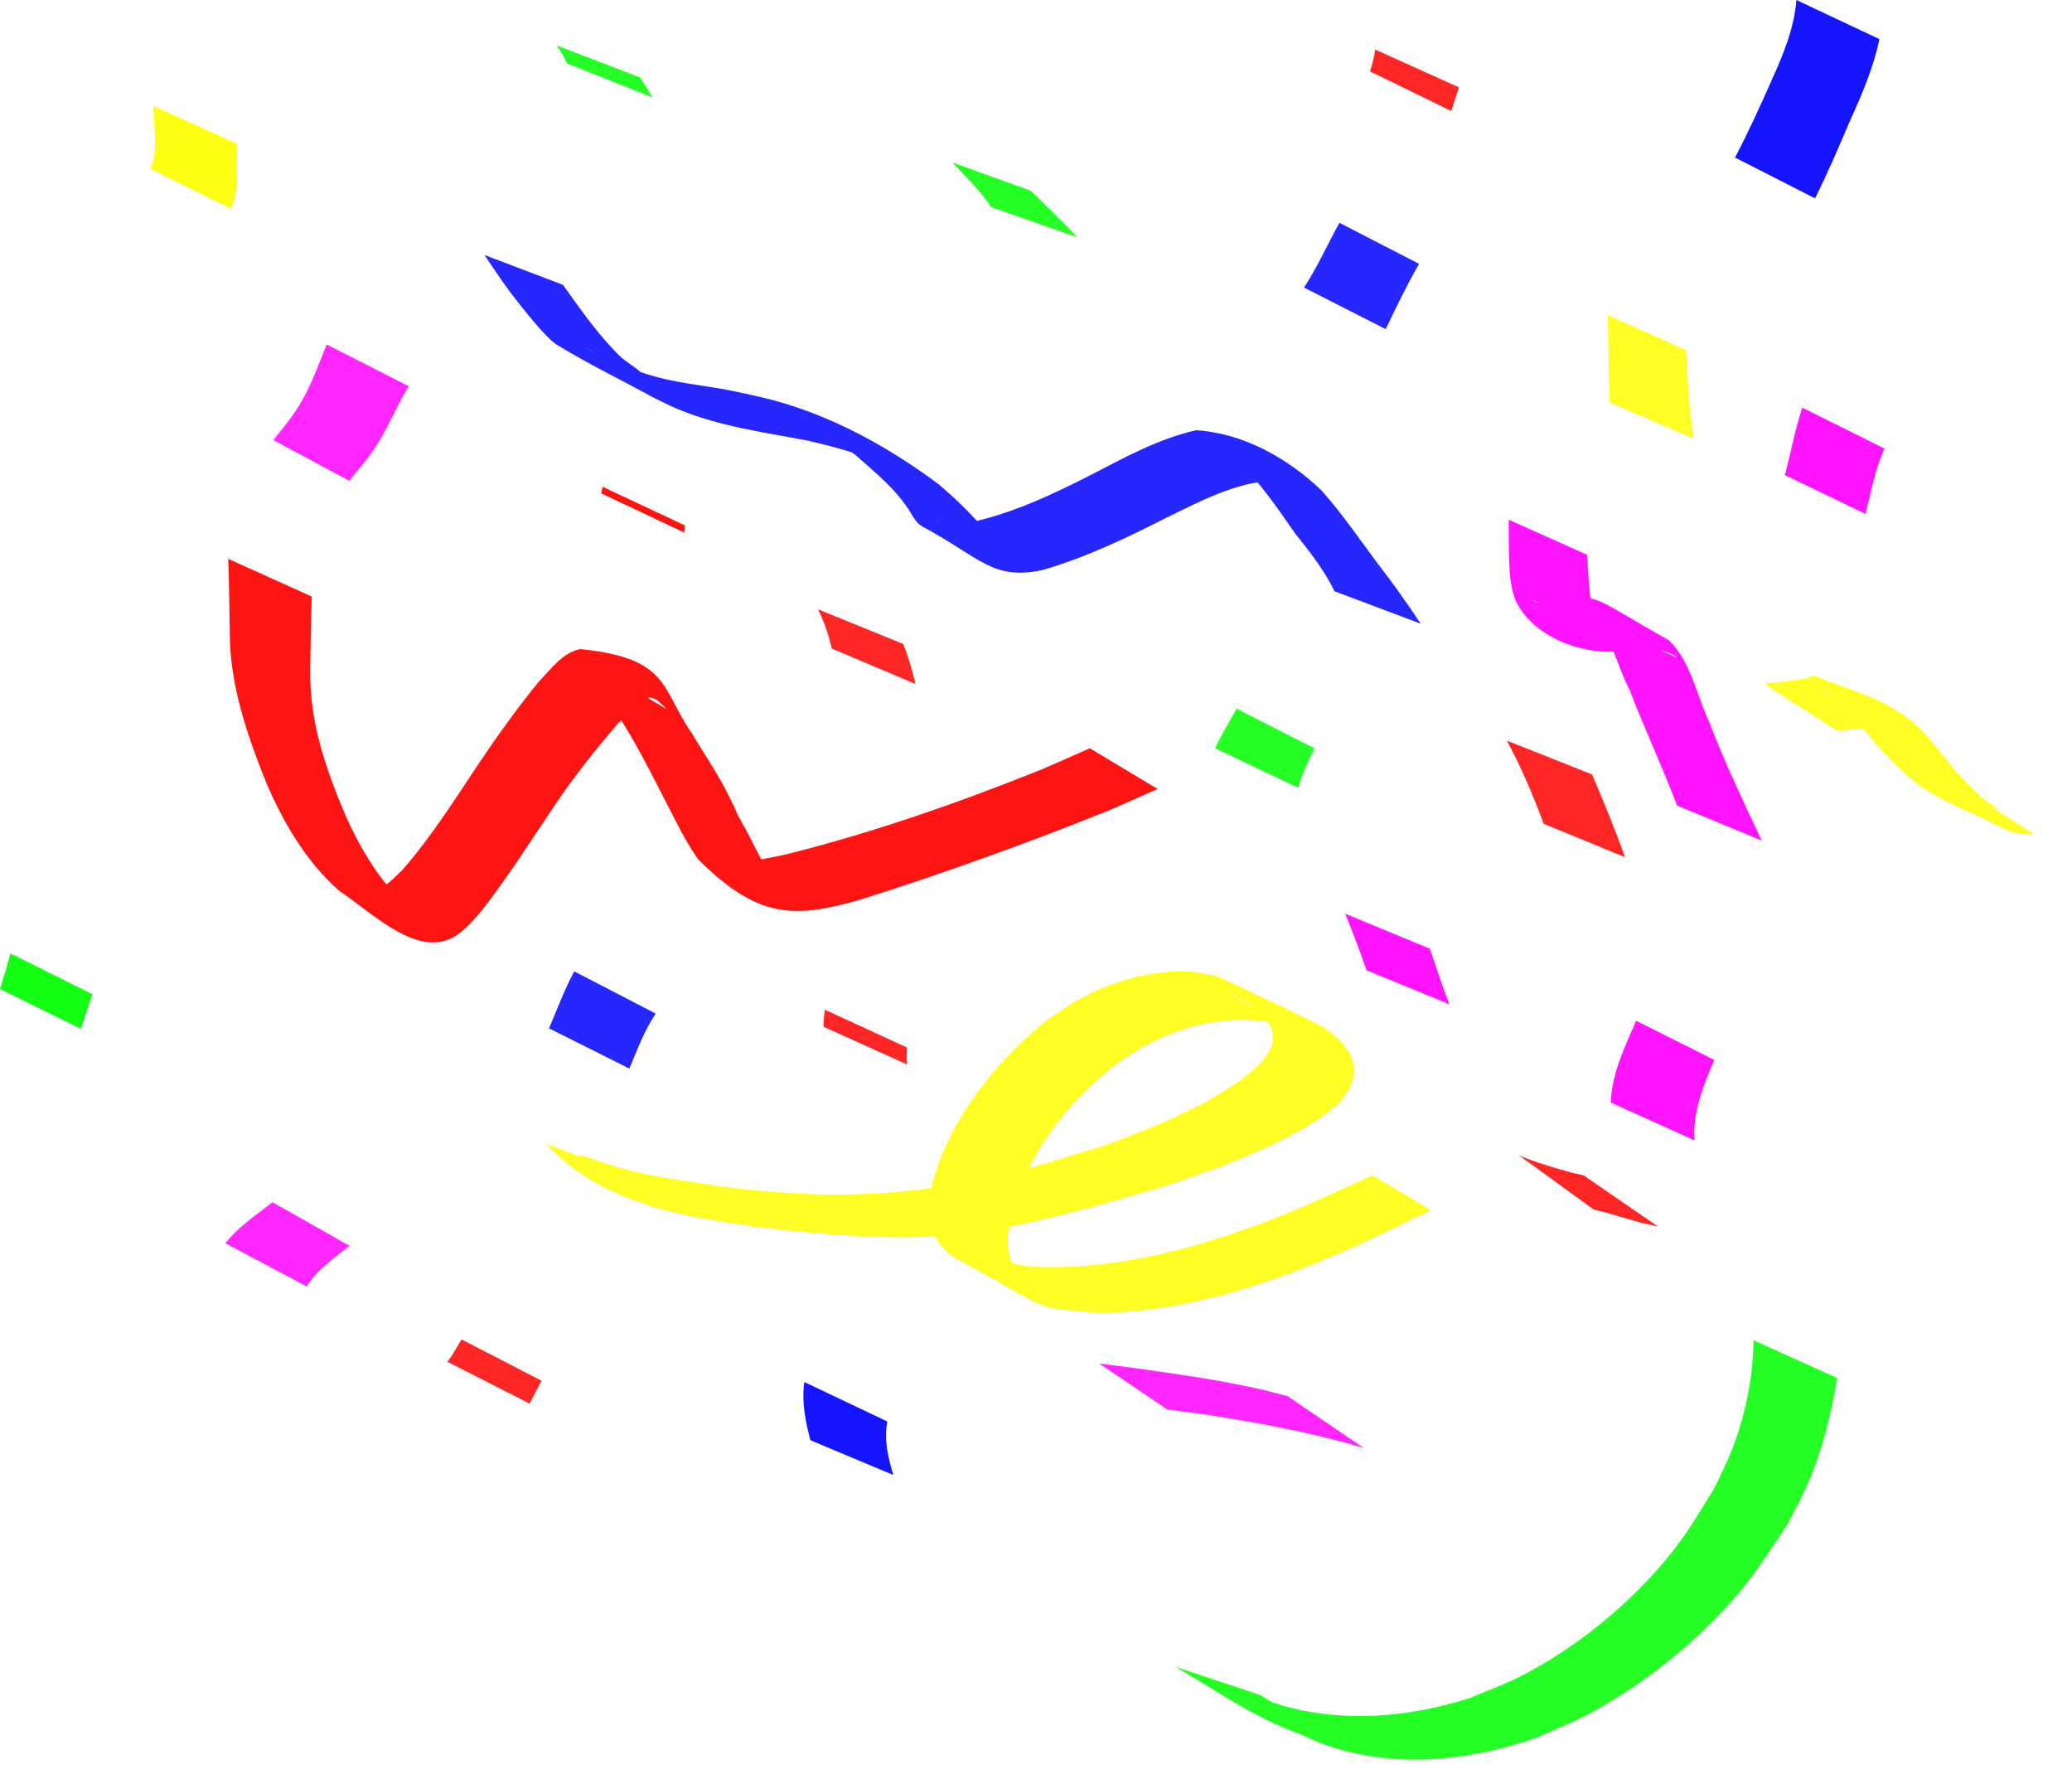 <?xml version="1.0" encoding="UTF-8" standalone="no"?>
<!-- Created with Inkscape (http://www.inkscape.org/) -->
<svg xmlns:dc="http://purl.org/dc/elements/1.1/" xmlns:cc="http://creativecommons.org/ns#" xmlns:rdf="http://www.w3.org/1999/02/22-rdf-syntax-ns#" xmlns:svg="http://www.w3.org/2000/svg" xmlns="http://www.w3.org/2000/svg" xmlns:sodipodi="http://sodipodi.sourceforge.net/DTD/sodipodi-0.dtd" xmlns:inkscape="http://www.inkscape.org/namespaces/inkscape" width="337.573" height="289.795" id="svg2" version="1.1" inkscape:version="0.48.1 " sodipodi:docname="confetti coriandoli.svg" inkscape:export-filename="C:\Users\michele.brami.PROJECT\Pictures\uncategorized\PartyHat.png" inkscape:export-xdpi="178.42" inkscape:export-ydpi="178.42">
  <defs id="defs4">
    <linearGradient id="linearGradient3765">
      <stop id="stop3767" offset="0" style="stop-color:#000000;stop-opacity:0.573;"/>
      <stop style="stop-color:#000000;stop-opacity:0.258;" offset="0.791" id="stop3809"/>
      <stop id="stop3769" offset="1" style="stop-color:#ffffff;stop-opacity:0.556;"/>
    </linearGradient>
    <filter inkscape:collect="always" id="filter4411" x="-0.175" width="1.349" y="-0.322" height="1.643" color-interpolation-filters="sRGB">
      <feGaussianBlur inkscape:collect="always" stdDeviation="1.135" id="feGaussianBlur4413"/>
    </filter>
    <filter inkscape:collect="always" id="filter4419" x="-0.188" width="1.376" y="-0.272" height="1.543" color-interpolation-filters="sRGB">
      <feGaussianBlur inkscape:collect="always" stdDeviation="1.135" id="feGaussianBlur4421"/>
    </filter>
    <filter inkscape:collect="always" id="filter4423" x="-0.121" width="1.241" y="-0.236" height="1.472" color-interpolation-filters="sRGB">
      <feGaussianBlur inkscape:collect="always" stdDeviation="1.135" id="feGaussianBlur4425"/>
    </filter>
    <filter inkscape:collect="always" id="filter4427" x="-0.063" width="1.126" y="-0.198" height="1.396" color-interpolation-filters="sRGB">
      <feGaussianBlur inkscape:collect="always" stdDeviation="1.135" id="feGaussianBlur4429"/>
    </filter>
    <filter inkscape:collect="always" id="filter4443" x="-0.171" width="1.343" y="-0.224" height="1.448" color-interpolation-filters="sRGB">
      <feGaussianBlur inkscape:collect="always" stdDeviation="1.135" id="feGaussianBlur4445"/>
    </filter>
    <filter inkscape:collect="always" id="filter4479" x="-0.302" width="1.604" y="-0.327" height="1.654" color-interpolation-filters="sRGB">
      <feGaussianBlur inkscape:collect="always" stdDeviation="2.361" id="feGaussianBlur4481"/>
    </filter>
    <filter inkscape:collect="always" id="filter4487" x="-0.402" width="1.805" y="-0.281" height="1.563" color-interpolation-filters="sRGB">
      <feGaussianBlur inkscape:collect="always" stdDeviation="2.361" id="feGaussianBlur4489"/>
    </filter>
    <filter inkscape:collect="always" id="filter4491" x="-0.294" width="1.589" y="-0.299" height="1.597" color-interpolation-filters="sRGB">
      <feGaussianBlur inkscape:collect="always" stdDeviation="2.361" id="feGaussianBlur4493"/>
    </filter>
    <filter inkscape:collect="always" id="filter4495" x="-0.28" width="1.561" y="-0.413" height="1.826" color-interpolation-filters="sRGB">
      <feGaussianBlur inkscape:collect="always" stdDeviation="2.361" id="feGaussianBlur4497"/>
    </filter>
    <filter inkscape:collect="always" id="filter4499" x="-0.326" width="1.652" y="-0.358" height="1.716" color-interpolation-filters="sRGB">
      <feGaussianBlur inkscape:collect="always" stdDeviation="2.361" id="feGaussianBlur4501"/>
    </filter>
    <filter inkscape:collect="always" id="filter4503" x="-0.039" width="1.079" y="-0.102" height="1.204" color-interpolation-filters="sRGB">
      <feGaussianBlur inkscape:collect="always" stdDeviation="2.361" id="feGaussianBlur4505"/>
    </filter>
    <filter inkscape:collect="always" id="filter4507" color-interpolation-filters="sRGB">
      <feGaussianBlur inkscape:collect="always" stdDeviation="0.531" id="feGaussianBlur4509"/>
    </filter>
    <filter inkscape:collect="always" id="filter4519" color-interpolation-filters="sRGB">
      <feGaussianBlur inkscape:collect="always" stdDeviation="1.321" id="feGaussianBlur4521"/>
    </filter>
    <filter inkscape:collect="always" id="filter4571" x="-0.38" width="1.761" y="-0.478" height="1.957" color-interpolation-filters="sRGB">
      <feGaussianBlur inkscape:collect="always" stdDeviation="2.568" id="feGaussianBlur4573"/>
    </filter>
    <filter inkscape:collect="always" id="filter4575" x="-0.453" width="1.905" y="-0.69" height="2.381" color-interpolation-filters="sRGB">
      <feGaussianBlur inkscape:collect="always" stdDeviation="2.568" id="feGaussianBlur4577"/>
    </filter>
    <filter inkscape:collect="always" id="filter4579" x="-0.402" width="1.803" y="-0.59" height="2.179" color-interpolation-filters="sRGB">
      <feGaussianBlur inkscape:collect="always" stdDeviation="2.568" id="feGaussianBlur4581"/>
    </filter>
    <filter inkscape:collect="always" id="filter4583" x="-0.279" width="1.559" y="-0.278" height="1.555" color-interpolation-filters="sRGB">
      <feGaussianBlur inkscape:collect="always" stdDeviation="2.568" id="feGaussianBlur4585"/>
    </filter>
    <filter inkscape:collect="always" id="filter4587" x="-0.302" width="1.604" y="-0.504" height="2.009" color-interpolation-filters="sRGB">
      <feGaussianBlur inkscape:collect="always" stdDeviation="2.568" id="feGaussianBlur4589"/>
    </filter>
    <filter inkscape:collect="always" id="filter4591" x="-0.14" width="1.28" y="-0.239" height="1.479" color-interpolation-filters="sRGB">
      <feGaussianBlur inkscape:collect="always" stdDeviation="2.568" id="feGaussianBlur4593"/>
    </filter>
  </defs>
  <sodipodi:namedview id="base" pagecolor="#ffffff" bordercolor="#666666" borderopacity="1.0" inkscape:pageopacity="0.0" inkscape:pageshadow="2" inkscape:zoom="0.98994949" inkscape:cx="96.049246" inkscape:cy="126.62124" inkscape:document-units="px" inkscape:current-layer="layer1" showgrid="true" inkscape:snap-global="false" inkscape:window-width="1366" inkscape:window-height="746" inkscape:window-x="-8" inkscape:window-y="-8" inkscape:window-maximized="1" fit-margin-top="0" fit-margin-left="0" fit-margin-right="0" fit-margin-bottom="0">
    <inkscape:grid type="xygrid" id="grid2985" empspacing="5" visible="true" enabled="true" snapvisiblegridlinesonly="true"/>
  </sodipodi:namedview>
  <g inkscape:label="Livello 1" inkscape:groupmode="layer" id="layer1" transform="translate(-90.91,-287.679)">
    <path style="opacity:0.921;color:#000000;fill:#ff0000;fill-opacity:1;fill-rule:nonzero;stroke:none;stroke-width:1.085;marker:none;visibility:visible;display:inline;overflow:visible;enable-background:accumulate" id="path4311" d="m 141.713,384.859 c -0.172,3.917 -0.185,7.839 -0.257,11.759 -0.151,8.599 2.447,16.07 5.74,23.876 3.015,6.694 6.791,12.689 12.725,17.104 6.82,3.753 -6.489,-3.204 -9.609,-5.03 -0.378,-0.221 0.875,0.191 1.309,0.13 2.034,-0.286 3.531,-2.065 4.903,-3.382 4.606,-5.273 8.365,-11.23 12.239,-17.047 3.148,-4.688 6.417,-9.278 10.002,-13.642 1.944,-1.993 3.804,-4.659 6.676,-5.22 14.623,1.464 13.085,6.404 18.26,13.822 1.857,3.164 3.98,6.201 5.641,9.478 4.398,8.681 -1.895,-3.02 2.577,5.191 2.07,3.639 3.646,7.776 6.528,10.874 3.66,2.247 13.255,8.102 -10.427,-5.405 -0.502,-0.286 1.1,0.375 1.671,0.461 3.09,0.465 6.201,-0.356 9.197,-0.96 14.331,-3.572 28.291,-8.468 41.986,-13.963 2.53,-1.113 5.059,-2.225 7.589,-3.338 0,0 11.058,6.624 11.058,6.624 l 0,0 c -2.541,1.122 -5.082,2.244 -7.623,3.366 -13.495,5.443 -27.203,10.37 -41.08,14.755 -10.526,2.909 -16.311,3.138 -26.199,-6.687 -2.396,-3.443 -4.131,-7.3 -6.082,-11.001 -2.564,-4.991 -5.139,-9.98 -8.388,-14.575 -1.076,-1.671 -2.009,-3.506 -3.197,-5.102 -0.227,-0.305 -1.095,-1.017 -0.749,-0.859 11.327,5.173 15.811,9.24 11.653,5.561 -0.613,-0.237 -0.917,-0.495 -1.599,-0.188 -1.71,0.772 -3.254,2.905 -4.675,4.063 -3.637,4.282 -7.169,8.636 -10.288,13.32 -3.964,5.847 -7.714,11.866 -12.096,17.411 -1.49,1.651 -3.057,3.584 -5.199,4.449 -5.846,2.361 -12.639,-4.478 -17.78,-7.879 -5.411,-4.764 -9.045,-10.97 -11.89,-17.548 -3.165,-7.885 -5.98,-15.971 -5.988,-24.583 -0.073,-3.997 -0.087,-7.997 -0.257,-11.991 0,0 13.63,6.154 13.63,6.154 z" inkscape:connector-curvature="0"/>
    <path style="opacity:0.921;color:#000000;fill:#0000ff;fill-opacity:1;fill-rule:nonzero;stroke:none;stroke-width:1.085;marker:none;visibility:visible;display:inline;overflow:visible;filter:url(#filter4507);enable-background:accumulate" id="path4315" d="m 308.339,383.996 c -1.689,-3.481 -4.086,-6.493 -6.484,-9.506 -2.848,-4.133 -5.729,-8.25 -9.279,-11.817 -4.025,-3.248 -12.361,-7.253 9.133,4.292 0.375,0.201 -0.786,-0.328 -1.191,-0.456 -0.95,-0.302 -1.464,-0.34 -2.455,-0.493 -5.875,0.218 -11.941,3.486 -17.139,6.001 -6.513,3.322 -13.159,6.488 -20.197,8.53 -8.138,1.697 -10.025,-1.987 -19.467,-7.063 -1.044,-0.562 -1.314,-1.249 -1.942,-2.203 -2.292,-3.816 -5.715,-6.551 -8.998,-9.451 -0.856,-0.605 -1.692,-1.24 -2.569,-1.815 -0.959,-0.629 -3.968,-2.289 -2.934,-1.794 3.126,1.498 6.247,3.026 9.221,4.806 1.064,0.637 -2.29,-0.952 -3.461,-1.359 -3.015,-1.046 -4.915,-1.436 -8.047,-2.212 -7.212,-1.374 -14.504,-2.327 -21.327,-5.191 -1.31,-0.55 -2.566,-1.223 -3.849,-1.834 -5.234,-2.86 -10.614,-5.468 -15.703,-8.58 -1.597,-0.976 -4.761,-4.93 -5.825,-6.274 -2.915,-3.683 -3.28,-4.382 -5.985,-8.359 0,0 12.791,4.861 12.791,4.861 l 0,0 c 2.881,4.028 5.74,8.146 9.292,11.634 0.956,0.939 4.34,2.958 3.041,2.629 -3.182,-0.807 -5.961,-2.75 -8.942,-4.126 3.805,1.972 7.693,3.759 11.856,4.875 4.306,1.155 8.808,1.465 13.153,2.427 3.166,0.704 4.945,1.029 8.008,1.974 8.982,2.771 17.367,7.517 24.875,13.128 3.426,2.956 6.652,6.047 9.23,9.8 3.8,3.734 10.945,6.16 -9.755,-4.075 -0.408,-0.202 0.799,0.455 1.238,0.577 1.563,0.435 2.171,0.176 3.819,-0.023 7.209,-1.481 13.945,-4.664 20.463,-7.998 5.393,-2.8 10.905,-5.802 16.874,-7.138 7.685,0.468 15.026,4.587 20.52,9.902 3.316,3.753 6.133,7.879 9.119,11.891 2.458,3.147 4.743,6.391 6.944,9.716 0,0 -14.028,-5.277 -14.028,-5.277 z" inkscape:connector-curvature="0"/>
    <path style="opacity:0.921;color:#000000;fill:#ffff00;fill-opacity:1;fill-rule:nonzero;stroke:none;stroke-width:1.085;marker:none;visibility:visible;display:inline;overflow:visible;filter:url(#filter4503);enable-background:accumulate" id="path4317" d="m 193.9,479.223 c -0.399,0.117 3.365,2.606 2.401,2.139 -18.648,-9.033 -9.041,-4.679 -4.075,-3.375 5.799,1.523 9.549,1.916 15.558,2.83 13.895,1.962 27.11,2.064 40.931,-0.594 8.561,-1.647 12.874,-3.157 21.105,-5.625 7.138,-2.495 14.234,-5.32 20.69,-9.308 2.069,-1.278 4.524,-3.034 6.169,-4.925 0.529,-0.608 0.886,-1.346 1.33,-2.019 0.662,-2.166 0.128,-3.797 -1.477,-5.416 -1.97,-1.986 -5.938,-3.724 -4.859,-3.111 2.974,1.69 5.979,3.328 8.968,4.992 -7.619,-2.164 -15.545,-0.712 -22.53,2.875 -1.688,0.867 -3.24,1.976 -4.86,2.964 -7.325,5.549 -13.286,12.828 -16.554,21.485 -0.494,1.309 -0.807,2.679 -1.21,4.019 -0.573,3.318 -0.851,6.741 1.819,9.313 0.885,0.852 4.161,2.606 3.075,2.032 -11.031,-5.828 -9.864,-4.891 -1.692,-3.514 14.6,0.716 28.617,-3.305 42.029,-8.732 4.67,-1.89 9.209,-4.087 13.814,-6.13 0,0 9.501,5.671 9.501,5.671 l 0,0 c -4.495,2.138 -8.928,4.411 -13.485,6.415 -12.943,5.693 -26.411,10.204 -40.69,10.322 -11.43,-1.042 -6.653,0.105 -22.817,-8.634 -2.238,-1.21 -3.878,-3.321 -4.537,-5.76 -0.723,-2.675 -0.066,-4.501 0.418,-7.131 0.467,-1.376 0.839,-2.788 1.4,-4.129 3.646,-8.711 9.847,-16.182 17.17,-22.033 1.624,-1.066 3.174,-2.255 4.871,-3.199 5.572,-3.099 12.303,-5.126 18.725,-4.672 1.361,0.096 2.692,0.446 4.038,0.669 5.364,2.555 10.779,5.006 16.092,7.666 3.09,1.547 6.683,4.569 6.272,8.453 -0.086,0.811 -0.474,1.56 -0.711,2.34 -0.566,0.73 -1.042,1.539 -1.697,2.191 -1.82,1.809 -4.809,3.684 -6.96,4.853 -6.926,3.762 -14.405,6.42 -21.86,8.895 -10.649,3.064 -21.407,6.314 -32.457,7.615 -9.764,1.149 -19.61,0.295 -29.345,-0.607 -13.422,-1.721 -28.744,-3.349 -38.563,-14.039 0,0 14.002,5.217 14.002,5.217 z" inkscape:connector-curvature="0"/>
    <path style="opacity:0.921;color:#000000;fill:#00ff00;fill-opacity:1;fill-rule:nonzero;stroke:none;stroke-width:1.085;marker:none;visibility:visible;display:inline;overflow:visible;filter:url(#filter4587);enable-background:accumulate" id="path4319" d="m 252.402,321.425 c -1.764,-2.699 -4.164,-4.966 -6.356,-7.3 0,0 12.843,4.637 12.843,4.637 l 0,0 c 2.557,2.502 5.085,5.014 7.573,7.581 0,0 -14.06,-4.918 -14.06,-4.918 z" inkscape:connector-curvature="0"/>
    <path style="opacity:0.921;color:#000000;fill:#ff00ff;fill-opacity:1;fill-rule:nonzero;stroke:none;stroke-width:1.085;marker:none;visibility:visible;display:inline;overflow:visible;filter:url(#filter4583);enable-background:accumulate" id="path4321" d="m 157.506,350.596 c -1.808,2.868 -3.033,6.071 -4.821,8.948 -1.611,2.592 -2.937,4.075 -4.862,6.455 0,0 -12.376,-6.626 -12.376,-6.626 l 0,0 c 1.759,-2.229 3.161,-3.832 4.581,-6.286 1.691,-2.923 2.855,-6.169 4.103,-9.293 0,0 13.375,6.802 13.375,6.802 z" inkscape:connector-curvature="0"/>
    <path style="opacity:0.921;color:#000000;fill:#ff00ff;fill-opacity:1;fill-rule:nonzero;stroke:none;stroke-width:1.085;marker:none;visibility:visible;display:inline;overflow:visible;filter:url(#filter4495);enable-background:accumulate" id="path4323" d="m 127.633,490.194 c 2.124,-2.695 4.981,-4.609 7.668,-6.684 0,0 12.54,7.088 12.54,7.088 l 0,0 c -2.504,2.014 -5.239,3.854 -6.972,6.63 0,0 -13.235,-7.033 -13.235,-7.033 z" inkscape:connector-curvature="0"/>
    <path style="opacity:0.921;color:#000000;fill:#ff0000;fill-opacity:1;fill-rule:nonzero;stroke:none;stroke-width:1.085;marker:none;visibility:visible;display:inline;overflow:visible;filter:url(#filter4491);enable-background:accumulate" id="path4325" d="m 350.292,413.829 c 1.914,4.45 3.733,8.919 5.376,13.477 0,0 -13.268,-5.442 -13.268,-5.442 l 0,0 c -1.703,-4.643 -3.65,-9.179 -5.987,-13.543 0,0 13.879,5.507 13.879,5.507 z" inkscape:connector-curvature="0"/>
    <path style="opacity:0.921;color:#000000;fill:#ffff00;fill-opacity:1;fill-rule:nonzero;stroke:none;stroke-width:1.085;marker:none;visibility:visible;display:inline;overflow:visible;filter:url(#filter4487);enable-background:accumulate" id="path4327" d="m 353.153,353.261 c -0.207,-4.747 -0.168,-9.497 -0.304,-14.247 0,0 12.729,5.674 12.729,5.674 l 0,0 c 0.327,4.824 0.419,9.714 1.351,14.469 0,0 -13.776,-5.896 -13.776,-5.896 z" inkscape:connector-curvature="0"/>
    <path style="opacity:0.921;color:#000000;fill:#00ff00;fill-opacity:1;fill-rule:nonzero;stroke:none;stroke-width:1.085;marker:none;visibility:visible;display:inline;overflow:visible;filter:url(#filter4411);enable-background:accumulate" id="path4329" d="m 183.241,298.004 c -0.767,-1.776 -0.262,-0.774 -1.657,-2.933 0,0 13.556,5.198 13.556,5.198 l 0,0 c 1.63,2.461 0.97,1.357 2.049,3.27 0,0 -13.947,-5.534 -13.947,-5.534 z" inkscape:connector-curvature="0"/>
    <path style="opacity:0.921;color:#000000;fill:#ffff00;fill-opacity:1;fill-rule:nonzero;stroke:none;stroke-width:1.085;marker:none;visibility:visible;display:inline;overflow:visible;enable-background:accumulate" id="path4331" d="m 129.591,311.117 c -0.344,2.888 0.213,5.879 -0.435,8.734 -0.142,0.624 -0.41,1.212 -0.615,1.818 0,0 -13.165,-6.479 -13.165,-6.479 l 0,0 c 0.179,-0.505 0.42,-0.992 0.536,-1.515 0.631,-2.84 -0.012,-5.843 0.049,-8.713 0,0 13.63,6.154 13.63,6.154 z" inkscape:connector-curvature="0"/>
    <path style="opacity:0.921;color:#000000;fill:#ff0000;fill-opacity:1;fill-rule:nonzero;stroke:none;stroke-width:1.085;marker:none;visibility:visible;display:inline;overflow:visible;filter:url(#filter4443);enable-background:accumulate" id="path4333" d="m 238.041,392.561 c 0.872,2.115 1.511,4.306 2.012,6.535 0,0 -13.608,-5.769 -13.608,-5.769 l 0,0 c -0.546,-2.208 -1.245,-4.37 -2.277,-6.405 0,0 13.873,5.639 13.873,5.639 z" inkscape:connector-curvature="0"/>
    <path style="opacity:0.921;color:#000000;fill:#00ff00;fill-opacity:1;fill-rule:nonzero;stroke:none;stroke-width:1.085;marker:none;visibility:visible;display:inline;overflow:visible;enable-background:accumulate" id="path4335" d="m 106.003,449.649 c -0.72,1.84 -1.285,3.733 -1.913,5.605 0,0 -13.18,-6.453 -13.18,-6.453 l 0,0 c 0.599,-1.932 1.193,-3.867 1.689,-5.829 0,0 13.404,6.677 13.404,6.677 z" inkscape:connector-curvature="0"/>
    <path style="opacity:0.921;color:#000000;fill:#ff0000;fill-opacity:1;fill-rule:nonzero;stroke:none;stroke-width:1.085;marker:none;visibility:visible;display:inline;overflow:visible;filter:url(#filter4579);enable-background:accumulate" id="path4337" d="m 163.808,509.502 c 0.863,-1.152 1.547,-2.424 2.301,-3.649 0,0 13.038,6.734 13.038,6.734 l 0,0 c -0.674,1.23 -1.305,2.478 -1.963,3.716 0,0 -13.375,-6.802 -13.375,-6.802 z" inkscape:connector-curvature="0"/>
    <path style="opacity:0.921;color:#000000;fill:#ff00ff;fill-opacity:1;fill-rule:nonzero;stroke:none;stroke-width:1.085;marker:none;visibility:visible;display:inline;overflow:visible;enable-background:accumulate" id="path4339" d="m 353.332,467.272 c 0.186,-4.712 2.266,-9.085 4.149,-13.322 0,0 12.723,6.382 12.723,6.382 l 0,0 c -1.746,4.147 -3.597,8.51 -3.212,13.107 0,0 -13.66,-6.168 -13.66,-6.168 z" inkscape:connector-curvature="0"/>
    <path style="opacity:0.921;color:#000000;fill:#ff0000;fill-opacity:1;fill-rule:nonzero;stroke:none;stroke-width:1.085;marker:none;visibility:visible;display:inline;overflow:visible;filter:url(#filter4419);enable-background:accumulate" id="path4341" d="m 328.606,301.912 c -0.426,1.283 -0.819,2.575 -1.249,3.857 0,0 -13.234,-6.457 -13.234,-6.457 l 0,0 c 0.327,-1.174 0.696,-2.35 0.823,-3.568 0,0 13.66,6.168 13.66,6.168 z" inkscape:connector-curvature="0"/>
    <path style="opacity:0.921;color:#000000;fill:#ff00ff;fill-opacity:1;fill-rule:nonzero;stroke:none;stroke-width:1.085;marker:none;visibility:visible;display:inline;overflow:visible;enable-background:accumulate" id="path4343" d="m 397.937,360.756 c -1.546,3.369 -2.189,7.072 -3.091,10.648 0,0 -13.135,-6.337 -13.135,-6.337 l 0,0 c 0.975,-3.653 1.627,-7.393 2.822,-10.989 0,0 13.404,6.677 13.404,6.677 z" inkscape:connector-curvature="0"/>
    <path style="opacity:0.921;color:#000000;fill:#00ff00;fill-opacity:1;fill-rule:nonzero;stroke:none;stroke-width:1.085;marker:none;visibility:visible;display:inline;overflow:visible;filter:url(#filter4571);enable-background:accumulate" id="path4345" d="m 288.867,409.56 c 1.06,-2.204 2.313,-4.313 3.508,-6.445 0,0 12.687,6.463 12.687,6.463 l 0,0 c -0.961,2.096 -2.053,4.181 -2.662,6.417 0,0 -13.533,-6.435 -13.533,-6.435 z" inkscape:connector-curvature="0"/>
    <path style="opacity:0.921;color:#000000;fill:#0000ff;fill-opacity:1;fill-rule:nonzero;stroke:none;stroke-width:1.085;marker:none;visibility:visible;display:inline;overflow:visible;filter:url(#filter4499);enable-background:accumulate" id="path4347" d="m 197.746,452.783 c -1.884,2.762 -3.01,5.897 -4.298,8.954 0,0 -13.085,-6.55 -13.085,-6.55 l 0,0 c 1.322,-3.119 2.504,-6.292 4.101,-9.288 0,0 13.283,6.884 13.283,6.884 z" inkscape:connector-curvature="0"/>
    <path style="opacity:0.921;color:#000000;fill:#ff0000;fill-opacity:1;fill-rule:nonzero;stroke:none;stroke-width:1.085;marker:none;visibility:visible;display:inline;overflow:visible;filter:url(#filter4575);enable-background:accumulate" id="path4349" d="m 225.073,454.922 c 0.077,-1.773 0.008,-0.845 0.225,-2.784 0,0 13.392,6.179 13.392,6.179 l 0,0 c -0.094,1.87 -0.092,0.955 -0.017,2.746 0,0 -13.6,-6.141 -13.6,-6.141 z" inkscape:connector-curvature="0"/>
    <path style="opacity:0.921;color:#000000;fill:#ff00ff;fill-opacity:1;fill-rule:nonzero;stroke:none;stroke-width:1.085;marker:none;visibility:visible;display:inline;overflow:visible;enable-background:accumulate" id="path4351" d="m 323.873,442.214 c 1.014,3.028 2.042,6.052 3.159,9.044 0,0 -13.467,-5.52 -13.467,-5.52 l 0,0 c -1.111,-3.099 -2.236,-6.192 -3.504,-9.232 0,0 13.811,5.708 13.811,5.708 z" inkscape:connector-curvature="0"/>
    <path style="opacity:0.921;color:#000000;fill:#ff0000;fill-opacity:1;fill-rule:nonzero;stroke:none;stroke-width:1.085;marker:none;visibility:visible;display:inline;overflow:visible;filter:url(#filter4423);enable-background:accumulate" id="path4353" d="m 338.41,475.888 c 2.833,1.17 5.818,2.062 8.784,2.854 0.573,0.129 1.146,0.257 1.718,0.386 0,0 12.087,8.308 12.087,8.308 l 0,0 c -0.59,-0.119 -1.181,-0.238 -1.771,-0.357 -2.93,-0.693 -5.738,-1.72 -8.672,-2.38 0,0 -12.146,-8.811 -12.146,-8.811 z" inkscape:connector-curvature="0"/>
    <path style="opacity:0.921;color:#000000;fill:#ff00ff;fill-opacity:1;fill-rule:nonzero;stroke:none;stroke-width:1.085;marker:none;visibility:visible;display:inline;overflow:visible;filter:url(#filter4427);enable-background:accumulate" id="path4355" d="m 313.089,523.534 c -8.38,-2.489 -16.941,-4.056 -25.566,-5.411 -2.147,-0.285 -4.295,-0.57 -6.442,-0.855 0,0 -11.087,-7.492 -11.087,-7.492 l 0,0 c 2.155,0.28 4.31,0.56 6.465,0.84 8.148,1.174 16.328,2.264 24.27,4.503 0,0 12.36,8.414 12.36,8.414 z" inkscape:connector-curvature="0"/>
    <path style="opacity:0.921;color:#000000;fill:#0000ff;fill-opacity:1;fill-rule:nonzero;stroke:none;stroke-width:1.085;marker:none;visibility:visible;display:inline;overflow:visible;enable-background:accumulate" id="path4357" d="m 235.488,519.228 c -0.608,2.889 0.125,5.933 0.966,8.707 0,0 -13.517,-5.664 -13.517,-5.664 l 0,0 c -0.8,-3.088 -1.458,-6.281 -0.981,-9.478 0,0 13.533,6.435 13.533,6.435 z" inkscape:connector-curvature="0"/>
    <path style="opacity:0.921;color:#000000;fill:#ff0000;fill-opacity:1;fill-rule:nonzero;stroke:none;stroke-width:1.085;marker:none;visibility:visible;display:inline;overflow:visible;enable-background:accumulate" id="path4359" d="m 188.866,368.051 c 0.07,-0.362 0.14,-0.724 0.21,-1.087 0,0 13.437,6.307 13.437,6.307 l 0,0 c -0.041,0.386 -0.082,0.771 -0.123,1.157 0,0 -13.524,-6.377 -13.524,-6.377 z" inkscape:connector-curvature="0"/>
    <path style="opacity:0.921;color:#000000;fill:#0000ff;fill-opacity:1;fill-rule:nonzero;stroke:none;stroke-width:1.085;marker:none;visibility:visible;display:inline;overflow:visible;filter:url(#filter4479);enable-background:accumulate" id="path4361" d="m 303.362,334.521 c 2.202,-3.351 3.823,-7.046 5.768,-10.549 0,0 12.986,6.692 12.986,6.692 l 0,0 c -2.007,3.444 -3.717,7.038 -5.445,10.626 0,0 -13.309,-6.769 -13.309,-6.769 z" inkscape:connector-curvature="0"/>
    <path style="opacity:0.921;color:#000000;fill:#0000ff;fill-opacity:1;fill-rule:nonzero;stroke:none;stroke-width:1.085;marker:none;visibility:visible;display:inline;overflow:visible;enable-background:accumulate" id="path4363" d="m 397.108,294.056 c -0.967,4.607 -2.843,9.023 -4.792,13.294 -1.811,4.253 -3.628,8.503 -5.699,12.639 0,0 -13.034,-6.646 -13.034,-6.646 l 0,0 c 2.138,-4.069 4.042,-8.255 5.906,-12.456 1.89,-4.191 3.735,-8.578 4.095,-13.208 0,0 13.524,6.377 13.524,6.377 z" inkscape:connector-curvature="0"/>
    <path style="opacity:0.921;color:#000000;fill:#ffff00;fill-opacity:1;fill-rule:nonzero;stroke:none;stroke-width:1.085;marker:none;visibility:visible;display:inline;overflow:visible;filter:url(#filter4591);enable-background:accumulate" id="path4365" d="m 422.321,423.564 c -1.525,0.072 -3.253,-0.047 -4.651,-0.741 -11.656,-5.784 -12.785,-5.268 -19.244,-11.899 -3.375,-3.349 -5.766,-7.588 -9.62,-10.435 -5.952,-2.623 4.727,2.043 10.257,5.656 0.564,0.369 -1.348,-0.035 -2.021,-0.004 -1.308,0.061 -5.677,0.478 -6.801,0.581 0,0 -11.918,-7.652 -11.918,-7.652 l 0,0 c 3.719,-0.44 3.029,-0.327 6.461,-0.843 0.697,-0.105 1.43,-0.578 2.09,-0.33 11.517,4.34 10.593,3.801 15.847,7.458 3.389,3.177 5.794,7.223 9.187,10.408 0.739,0.694 1.442,1.428 2.216,2.083 0.746,0.63 3.24,2.137 2.336,1.766 -20.899,-8.575 -11.557,-5.171 -6.769,-4.051 0,0 12.631,8.002 12.631,8.002 z" inkscape:connector-curvature="0"/>
    <path style="opacity:0.921;color:#000000;fill:#00ff00;fill-opacity:1;fill-rule:nonzero;stroke:none;stroke-width:1.085;marker:none;visibility:visible;display:inline;overflow:visible;filter:url(#filter4519);enable-background:accumulate" id="path4367" d="m 390.211,512.138 c -0.962,5.98 -2.453,11.982 -4.908,17.54 -0.942,2.132 -2.099,4.161 -3.149,6.242 -3.429,5.133 -5.532,8.679 -9.75,13.302 -6.405,7.021 -14.276,13.141 -22.642,17.645 -2.742,1.476 -5.669,2.58 -8.503,3.87 -11.193,3.882 -23.211,5.088 -34.558,1.119 -1.38,-0.483 -2.685,-1.157 -4.027,-1.736 -7.484,-2.65 -13.59,-7.071 -20.263,-10.941 0,0 13.757,4.571 13.757,4.571 l 0,0 c 3.851,2.361 12.775,7.692 -4.796,-1.775 1.372,0.674 2.698,1.45 4.115,2.022 11.304,4.565 23.479,3.881 34.944,0.257 2.834,-1.224 5.764,-2.246 8.502,-3.672 8.292,-4.318 15.96,-10.404 22.146,-17.409 4.244,-4.806 5.897,-7.91 9.237,-13.248 0.938,-2.079 1.99,-4.109 2.814,-6.236 2.17,-5.599 3.402,-11.702 3.452,-17.706 0,0 13.63,6.154 13.63,6.154 z" inkscape:connector-curvature="0"/>
    <path style="opacity:0.921;color:#000000;fill:#ff00ff;fill-opacity:1;fill-rule:nonzero;stroke:none;stroke-width:1.085;marker:none;visibility:visible;display:inline;overflow:visible;enable-background:accumulate" id="path4369" d="m 364.127,418.893 c -2.411,-6.414 -5.342,-12.608 -7.794,-19.01 -1.891,-3.414 -3.076,-9.493 -6.221,-12.018 -0.372,-0.298 -0.835,-0.459 -1.253,-0.688 22.543,12.185 14.831,5.831 9.847,6.089 -1.217,0.063 -2.434,0.274 -3.641,0.433 -6.275,0.826 -14.384,-2.277 -17.163,-8.073 -0.518,-1.08 -0.643,-2.116 -0.879,-3.283 -0.373,-3.323 -0.303,-6.672 -0.298,-10.009 0,0 12.753,5.709 12.753,5.709 l 0,0 c 0.218,3.335 0.316,6.71 1.072,9.981 0.391,1.121 0.485,1.815 1.286,2.685 0.247,0.268 1.208,0.81 0.878,0.654 -4.102,-1.942 -8.135,-4.028 -12.214,-6.019 -0.306,-0.149 0.56,0.431 0.895,0.492 0.389,0.07 0.788,-0.077 1.182,-0.116 9.67,-1.176 6.052,-1.712 20.244,6.254 3.592,3.514 4.457,8.808 6.527,13.223 2.524,6.621 5.572,12.998 8.588,19.404 0,0 -13.811,-5.708 -13.811,-5.708 z" inkscape:connector-curvature="0"/>
  </g>
</svg>
